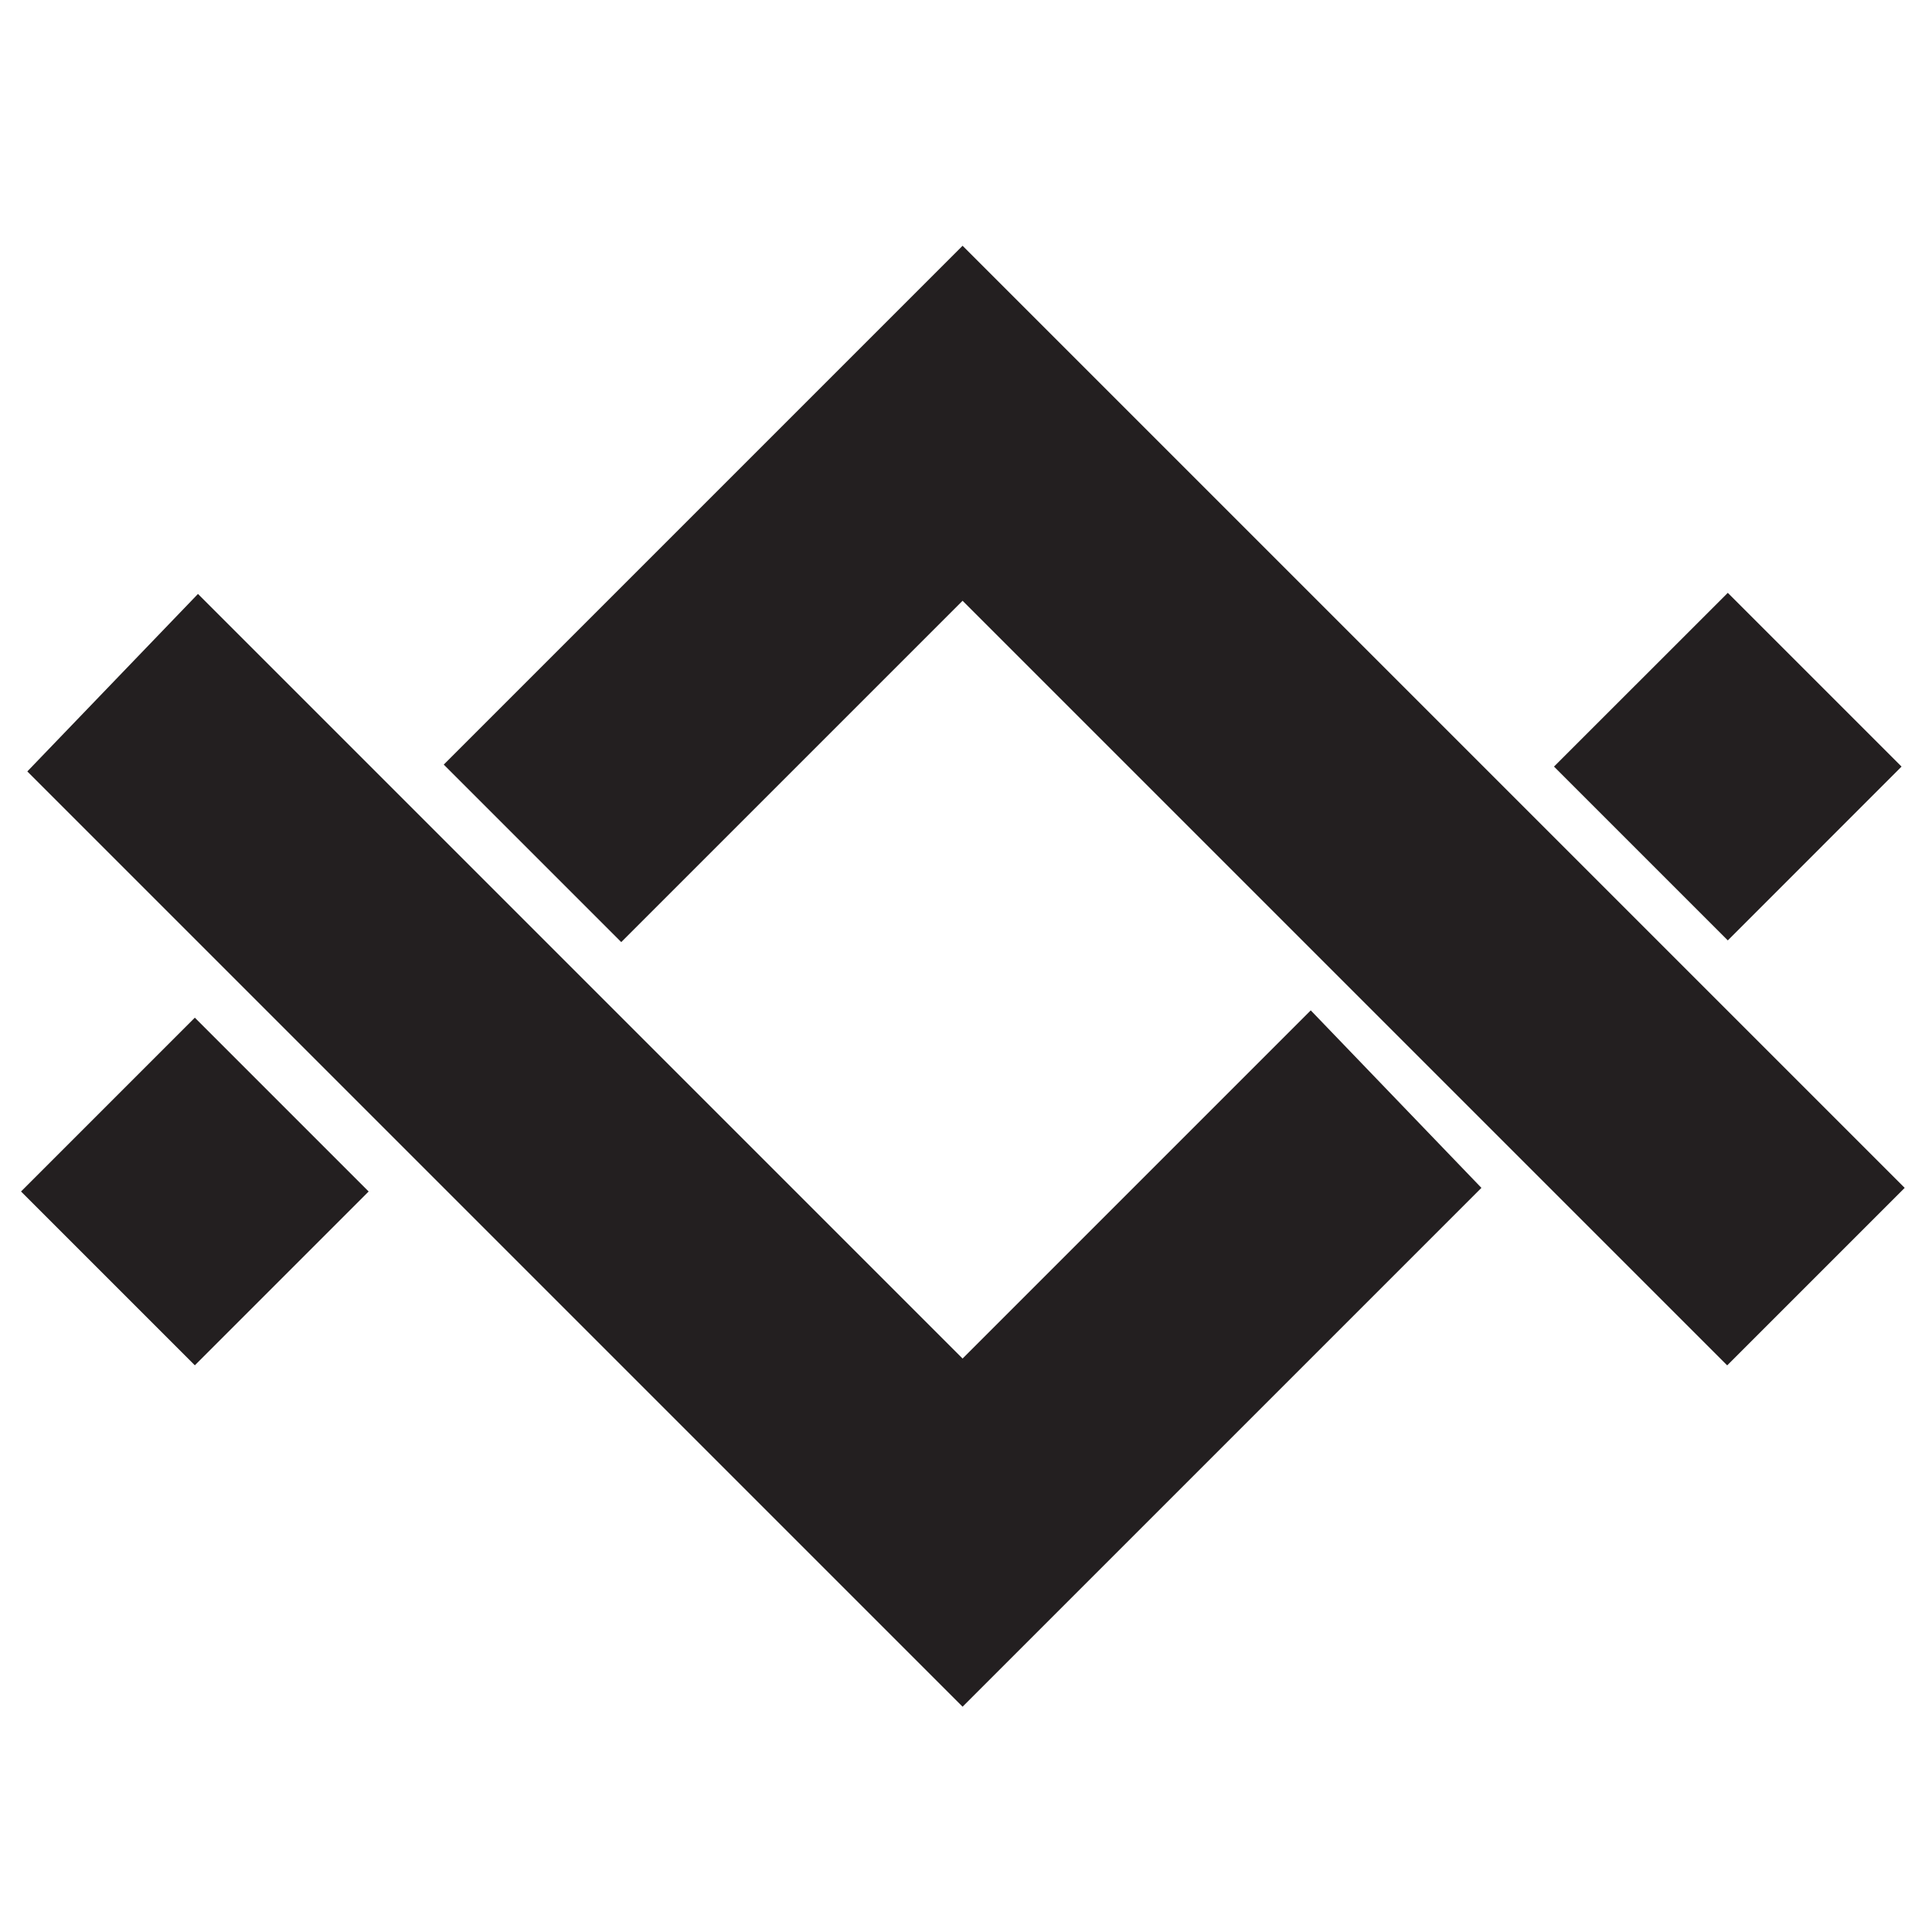 <?xml version="1.0" encoding="UTF-8"?>
<svg data-bbox="0.308 3.6 27.592 21.4" viewBox="0 0 28.3 28.3" xmlns="http://www.w3.org/2000/svg" data-type="color">
    <g>
        <path fill="#231f20" d="m25.309 8.684 2.545 2.545-2.545 2.546-2.546-2.546z" data-color="1"/>
        <path fill="#231f20" d="m19.2 14.8-5.1 5.1L2.9 8.7.4 11.3 14.1 25l7.6-7.6z" data-color="1"/>
        <path fill="#231f20" d="M2.854 14.907 5.4 17.453l-2.546 2.546-2.546-2.546z" data-color="1"/>
        <path fill="#231f20" d="m14.1 3.6-7.6 7.6 2.6 2.6 5-5L25.3 20l2.6-2.6z" data-color="1"/>
    </g>
</svg>
